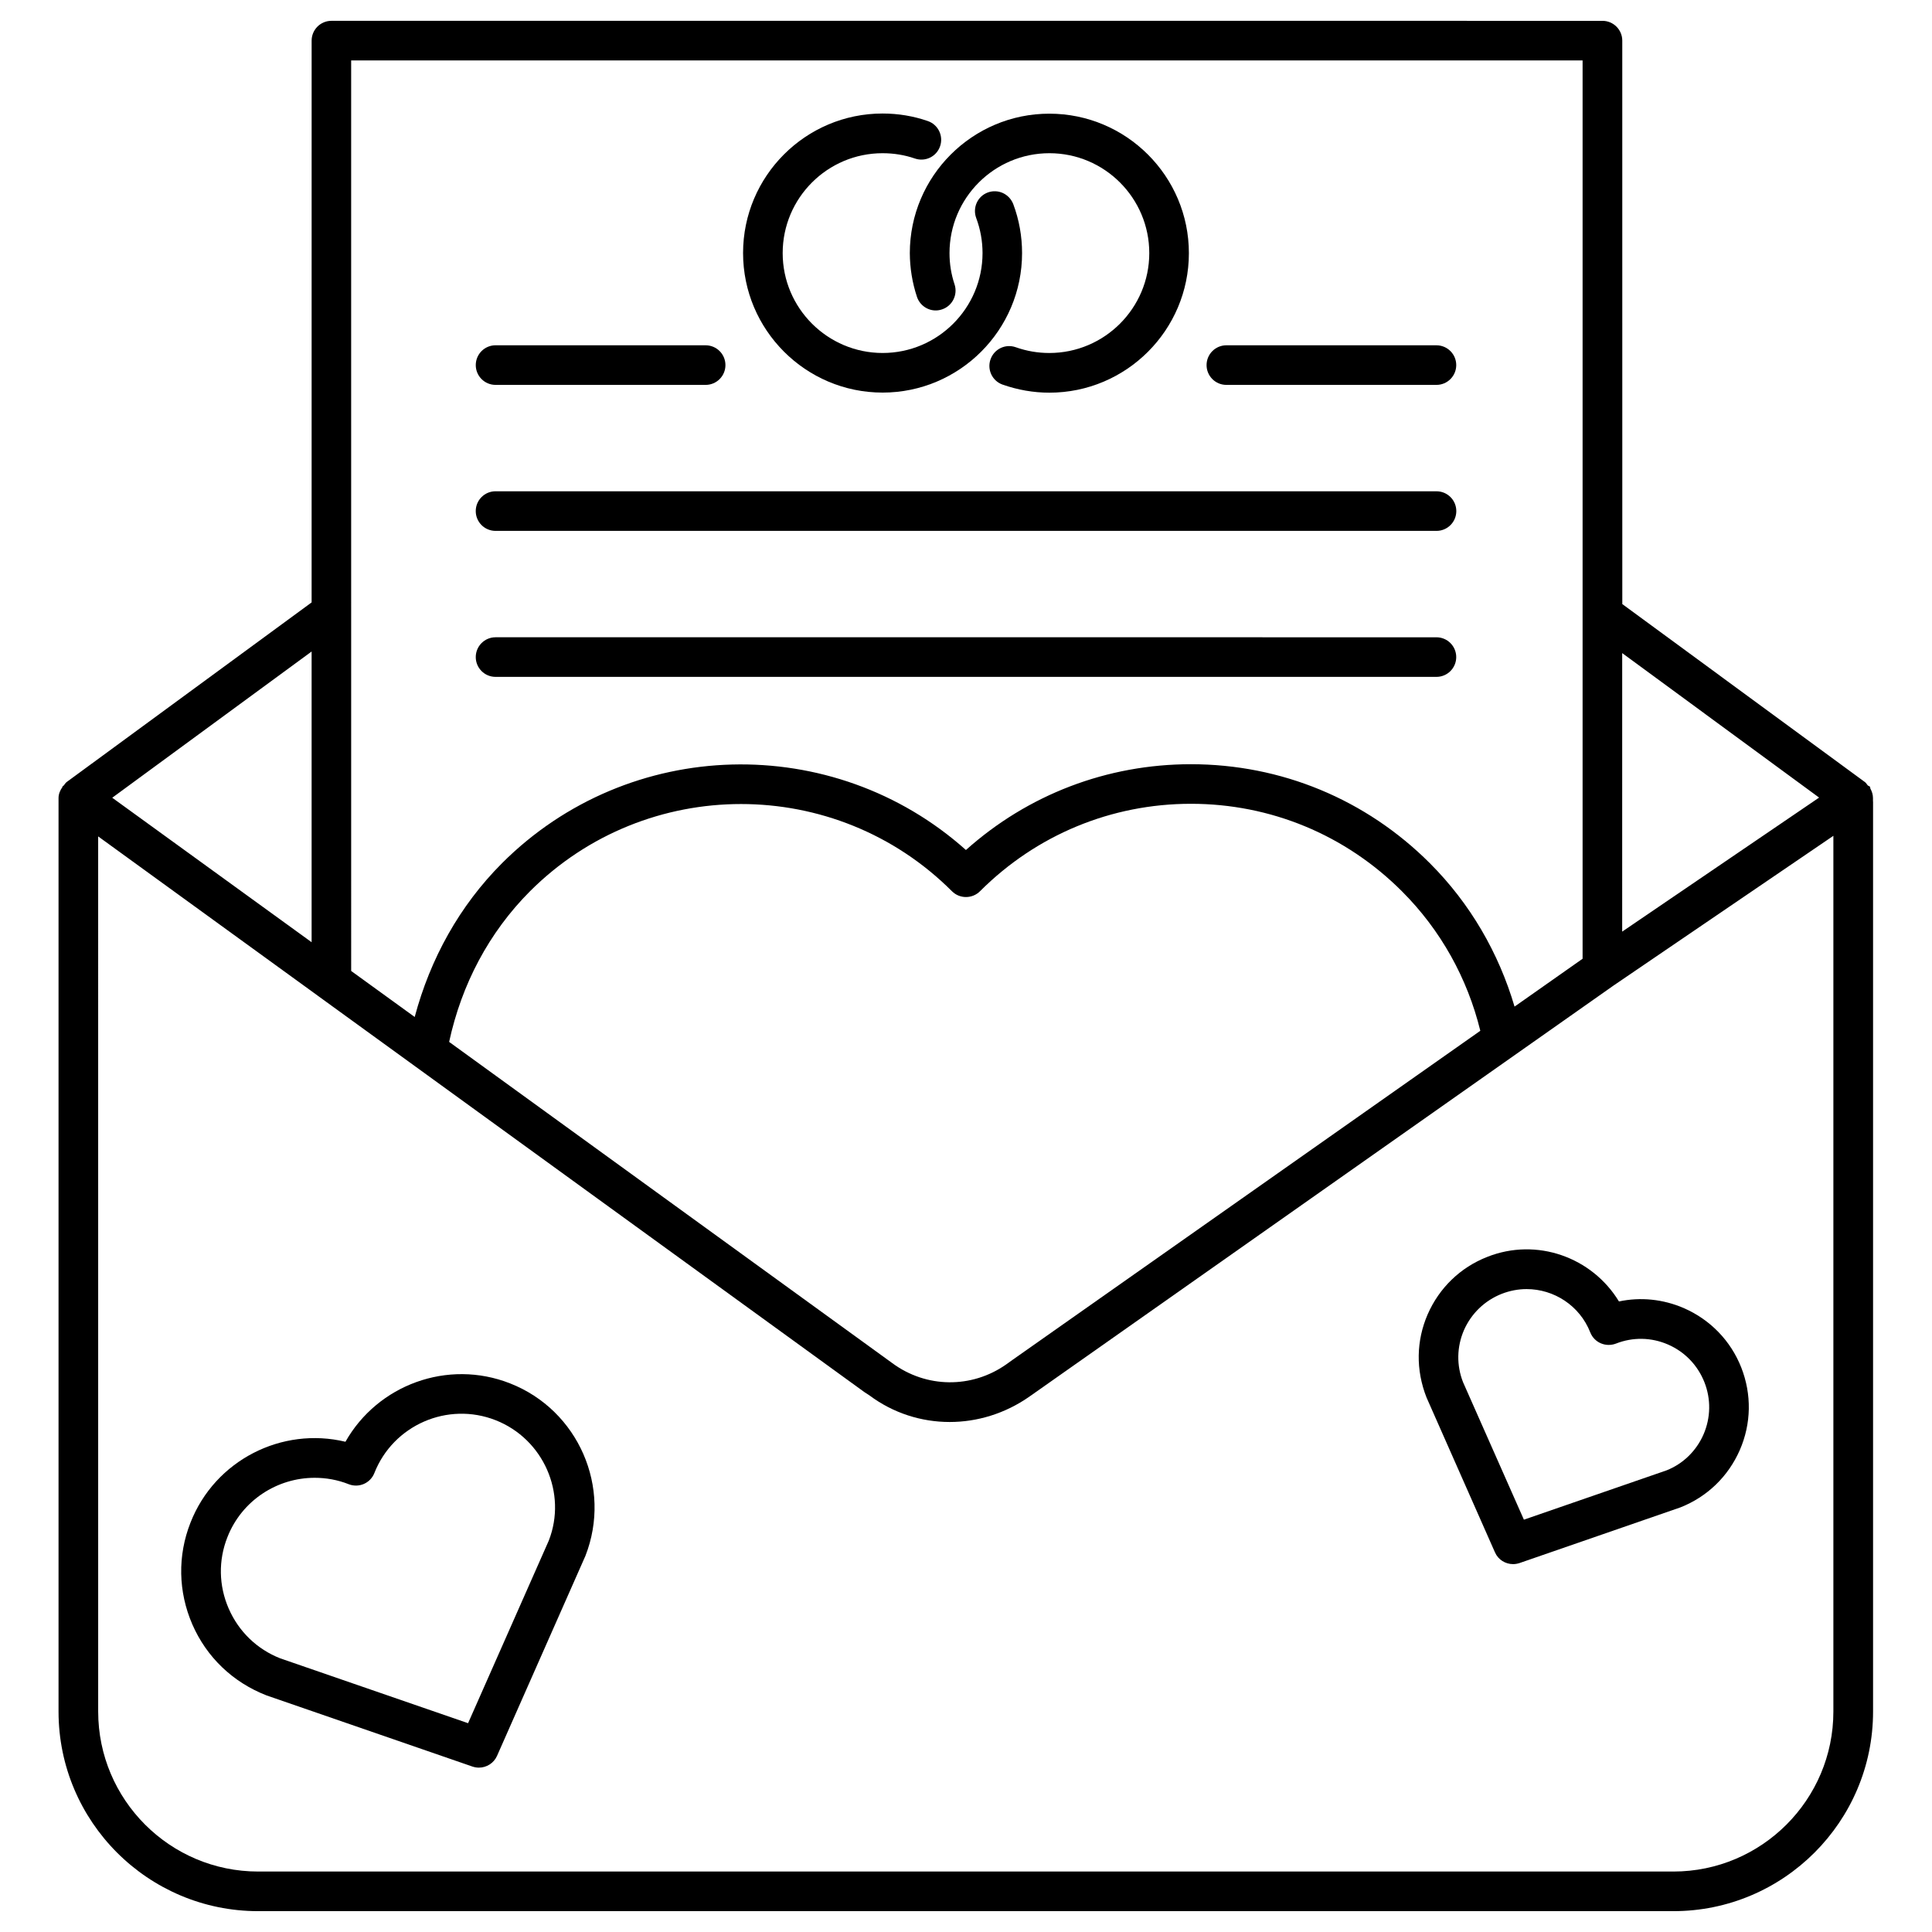 <?xml version="1.0" encoding="UTF-8"?>
<!-- Uploaded to: ICON Repo, www.iconrepo.com, Generator: ICON Repo Mixer Tools -->
<svg fill="#000000" width="800px" height="800px" version="1.1" viewBox="144 144 512 512" xmlns="http://www.w3.org/2000/svg">
 <g>
  <path d="m640.36 356.31v-0.816c0-0.902-0.273-1.742-0.691-2.519-0.082-0.148 0-0.316-0.082-0.441-0.148-0.23-0.461-0.23-0.629-0.418-0.25-0.293-0.418-0.629-0.734-0.859l-64.297-47.168-0.008-149.32c0-2.898-2.352-5.246-5.246-5.246l-336.84-0.004c-2.898 0-5.246 2.352-5.246 5.246l-0.004 148.88-64.926 47.609c-0.336 0.254-0.504 0.609-0.777 0.926-0.062 0.082-0.211 0.062-0.273 0.168-0.043 0.062 0 0.168-0.062 0.23-0.609 0.859-1.031 1.824-1.031 2.918v242.08c0 29.18 23.723 52.898 52.898 52.898h375.05c29.18 0 52.922-23.723 52.922-52.898v-241.05c0-0.062-0.02-0.125-0.02-0.211zm-14.277-0.941-52.188 35.52 0.004-73.812zm-62.68-195.36v238.07l-18.031 12.68c-4.199-14.211-11.715-27.27-22.441-37.996-16.941-16.941-39.402-26.238-63.332-26.238-22.211 0-43.18 8.039-59.617 22.734-35.141-31.383-89.238-30.188-122.95 3.504-11.25 11.273-18.996 25.273-23.133 40.746l-16.836-12.195-0.004-241.3zm-27.102 257.16-123.81 87.098-1.848 1.324c-9.152 6.422-21.18 6.297-30.188-0.355l-117.43-85.121c3.297-15.242 10.559-29.031 21.434-39.926 30.836-30.816 81.008-30.816 111.82 0 2.059 2.059 5.394 2.035 7.43 0 14.945-14.945 34.805-23.176 55.902-23.176 21.117 0 40.957 8.23 55.902 23.176 10.352 10.34 17.383 23.125 20.785 36.98zm-309.72-23.473-52.836-38.289 52.836-38.75zm360.88 246.28h-375.04c-23.387 0-42.402-19.02-42.402-42.402l-0.004-231.92 58.086 42.133c0.043 0.043 0.062 0.043 0.105 0.082l144.82 105.02 1.406 0.922c6.277 4.68 13.73 7.031 21.242 7.031 7.305 0 14.672-2.227 21.055-6.676l154.88-108.99 58.254-39.676v232.09c0.004 23.348-19.016 42.387-42.402 42.387z"/>
  <path d="m275.33 284.69h249.36c2.898 0 5.246-2.352 5.246-5.246 0-2.898-2.352-5.246-5.246-5.246h-46.582l-19.543-0.004h-183.24c-2.898 0-5.246 2.352-5.246 5.246-0.004 2.902 2.348 5.25 5.246 5.25z"/>
  <path d="m275.33 323.38h249.34c2.898 0 5.246-2.352 5.246-5.246 0-2.898-2.352-5.246-5.246-5.246h-19.207l-46.895-0.004h-183.24c-2.898 0-5.246 2.352-5.246 5.246-0.004 2.898 2.348 5.25 5.246 5.25z"/>
  <path d="m275.33 246h55.672c2.898 0 5.246-2.352 5.246-5.246 0-2.898-2.352-5.246-5.246-5.246l-55.672-0.004c-2.898 0-5.246 2.352-5.246 5.246-0.004 2.898 2.348 5.25 5.246 5.25z"/>
  <path d="m469 246h55.672c2.898 0 5.246-2.352 5.246-5.246 0-2.898-2.352-5.246-5.246-5.246h-55.672c-2.898 0-5.246 2.352-5.246 5.246-0.004 2.894 2.348 5.246 5.246 5.246z"/>
  <path d="m377.89 248.04c20.383 0 36.969-16.582 36.969-36.969 0-4.449-0.777-8.816-2.332-12.973-1.051-2.707-4.008-4.094-6.758-3.086-2.707 1.008-4.074 4.031-3.066 6.758 1.113 2.981 1.68 6.109 1.68 9.301 0 14.59-11.883 26.473-26.473 26.473-14.59 0-26.492-11.879-26.492-26.469 0-14.59 11.859-26.473 26.473-26.473 2.961 0 5.836 0.461 8.566 1.406 2.769 0.945 5.731-0.504 6.676-3.254 0.945-2.731-0.504-5.731-3.254-6.676-3.82-1.324-7.852-1.996-11.988-1.996-20.383 0-36.969 16.582-36.969 36.969s16.586 36.988 36.969 36.988z"/>
  <path d="m387 222.66c0.902 2.731 3.863 4.281 6.633 3.336 2.75-0.902 4.242-3.883 3.336-6.633-0.898-2.684-1.34-5.457-1.34-8.289 0-14.59 11.859-26.473 26.473-26.473 14.609 0 26.469 11.883 26.469 26.473 0 14.59-11.883 26.473-26.492 26.473-3.023 0-6.004-0.504-8.902-1.531-2.75-0.965-5.711 0.484-6.676 3.211-0.965 2.731 0.461 5.731 3.191 6.695 4.008 1.406 8.188 2.141 12.387 2.141 20.402 0 36.988-16.582 36.988-36.969 0-20.383-16.582-36.969-36.988-36.969-20.383 0-36.969 16.582-36.969 36.969 0.023 3.926 0.652 7.832 1.891 11.566z"/>
  <path d="m279.17 510.61c-16.52-6.508-35.098 0.398-43.621 15.473-16.816-4.051-34.555 4.848-41.059 21.41-3.465 8.773-3.273 18.348 0.484 26.996 3.758 8.629 10.664 15.305 19.648 18.809l54.559 18.852c0.566 0.188 1.133 0.293 1.723 0.293 2.035 0 3.945-1.176 4.809-3.106l23.426-53.004c7.09-18.117-1.875-38.629-19.969-45.723zm10.266 41.668-21.391 48.387-49.793-17.191c-6.152-2.414-11-7.117-13.645-13.184s-2.769-12.785-0.336-18.934c3.84-9.762 13.203-15.723 23.113-15.723 3 0 6.066 0.523 9.027 1.699 2.688 1.051 5.731-0.25 6.801-2.961 5.016-12.723 19.418-18.996 32.141-14 12.695 4.996 18.973 19.395 14.082 31.906z"/>
  <path d="m590.23 490.66c-5.5-2.371-11.441-2.981-17.191-1.762-7.117-11.715-21.789-17.023-34.93-11.797-7.117 2.793-12.699 8.207-15.766 15.219-3.043 7.012-3.168 14.758-0.293 22.043l18.137 41.039c0.859 1.953 2.769 3.106 4.809 3.106 0.566 0 1.156-0.105 1.723-0.293l42.594-14.738c7.094-2.793 12.68-8.188 15.742-15.176 3.066-7.012 3.191-14.777 0.398-21.895-2.797-7.098-8.215-12.684-15.223-15.746zm5.227 33.461c-1.93 4.43-5.481 7.828-9.781 9.531l-37.828 13.078-16.121-36.422c-1.762-4.473-1.68-9.363 0.23-13.793 1.953-4.43 5.5-7.852 10.012-9.637 2.164-0.84 4.387-1.258 6.59-1.258 7.223 0 14.066 4.344 16.879 11.484 1.07 2.707 4.094 3.988 6.801 2.961 4.492-1.762 9.363-1.68 13.812 0.25 4.43 1.93 7.852 5.481 9.637 9.992 1.762 4.469 1.68 9.383-0.23 13.812z"/>
 </g>
</svg>